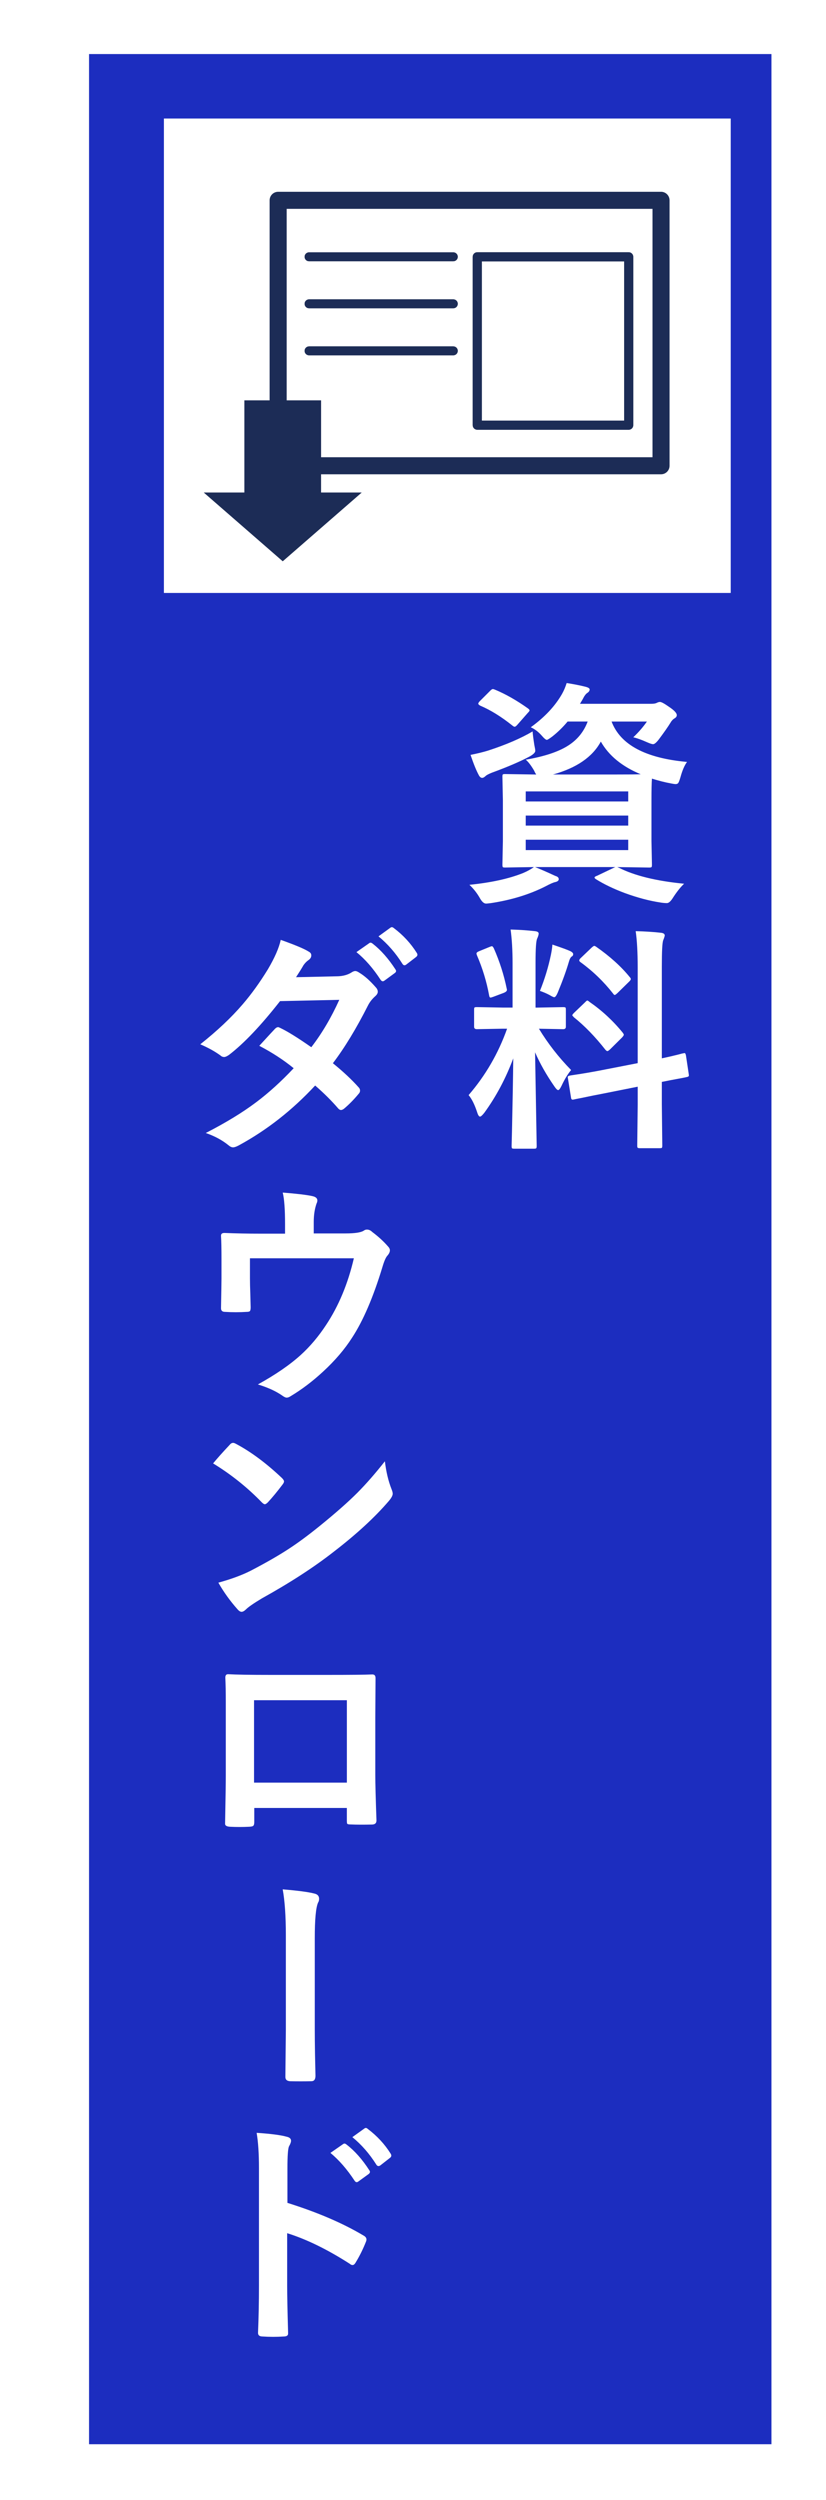 <?xml version="1.0" encoding="UTF-8"?><svg id="_修正" xmlns="http://www.w3.org/2000/svg" xmlns:xlink="http://www.w3.org/1999/xlink" viewBox="0 0 49.276 149.04"><defs><style>.cls-1{fill:#fff;}.cls-2{fill:#1c2c56;}.cls-3{fill:#1c2dbf;filter:url(#drop-shadow-4);}</style><filter id="drop-shadow-4" filterUnits="userSpaceOnUse"><feOffset dx="-1.018" dy="1.018"/><feGaussianBlur result="blur" stdDeviation="1.018"/><feFlood flood-color="#f8ffff" flood-opacity=".2"/><feComposite in2="blur" operator="in"/><feComposite in="SourceGraphic"/></filter></defs><rect class="cls-3" x="6.33" y="2.204" width="40.71" height="142.484"/><g><path class="cls-1" d="m36.921,51.728c.932.473,2.228.791,3.89.953-.223.209-.455.504-.696.884-.121.181-.231.271-.328.271s-.211-.009-.34-.028c-.688-.101-1.41-.292-2.171-.57-.668-.25-1.243-.526-1.725-.828-.056-.037-.083-.07-.083-.097,0-.037.053-.074.16-.111l1.078-.515h-4.787c.306.121.71.297,1.211.529.135.038.202.102.202.195,0,.083-.072.142-.216.174-.102.019-.297.104-.584.257-.946.478-2.029.81-3.249.995-.149.019-.244.028-.285.028-.121,0-.239-.099-.355-.299-.176-.315-.39-.588-.64-.821,1.294-.129,2.363-.364,3.207-.703.26-.111.473-.23.64-.355l-1.725.028c-.074,0-.118-.009-.132-.028-.014-.023-.021-.072-.021-.146l.028-1.398v-2.435l-.028-1.412c0-.074.009-.118.028-.132s.06-.021.125-.021l1.865.028c-.046-.065-.088-.141-.125-.23-.185-.315-.352-.533-.501-.654,1.127-.195,1.978-.48,2.553-.856.538-.348.918-.821,1.141-1.419h-1.197c-.278.334-.582.631-.911.891-.181.135-.29.202-.327.202-.06,0-.171-.094-.334-.285-.19-.209-.399-.364-.626-.466.83-.598,1.454-1.263,1.871-1.997.107-.19.197-.404.271-.64.441.07.816.144,1.127.223.163.042.244.095.244.16,0,.075-.044.142-.132.202-.093.056-.188.184-.285.383l-.16.271h4.224c.171,0,.29-.018.354-.056.076-.037.139-.056.195-.056.083,0,.26.095.529.285.316.209.473.376.473.501,0,.075-.04.135-.117.181-.103.061-.187.146-.25.257-.153.25-.388.587-.704,1.009-.147.191-.262.285-.34.285-.07,0-.197-.042-.384-.125-.32-.143-.586-.239-.8-.285.325-.31.596-.623.813-.939h-2.108c.524,1.383,2.024,2.185,4.501,2.407-.153.205-.284.513-.396.925-.052.172-.093.281-.125.327-.034.047-.085.07-.161.07-.046,0-.141-.014-.284-.042-.354-.065-.73-.16-1.127-.285-.02.246-.028.678-.028,1.294v2.435l.028,1.398c0,.08-.008.128-.024.146-.018.019-.062.028-.137.028l-1.906-.028.097.042Zm-5.148-8.126c.009.158.044.429.104.814.037.172.056.285.056.341,0,.102-.118.219-.355.348-.561.297-1.303.615-2.226.953-.199.08-.327.146-.383.202-.079.075-.146.111-.202.111-.079,0-.146-.053-.202-.16-.149-.273-.313-.677-.494-1.211.417-.083.768-.169,1.051-.257,1.067-.348,1.951-.728,2.651-1.141Zm-2.247-2.491c.636.264,1.29.636,1.962,1.113.07.052.104.093.104.125,0,.028-.035.077-.104.146l-.612.696c-.074.088-.132.132-.174.132-.032,0-.074-.021-.125-.063-.672-.538-1.317-.936-1.934-1.197-.074-.046-.111-.083-.111-.111,0-.042.032-.094.097-.16l.598-.598c.074-.079.132-.118.174-.118.028,0,.07.012.125.035Zm7.952,6.067h-6.115v.598h6.115v-.598Zm-6.115,2.038h6.115v-.598h-6.115v.598Zm6.115,1.461v-.619h-6.115v.619h6.115Zm-.71-4.508c.756,0,1.241-.004,1.455-.014-1.109-.459-1.902-1.108-2.38-1.948-.496.918-1.447,1.572-2.852,1.962h3.778Z"/><path class="cls-1" d="m30.458,55.411c.515.014.997.046,1.447.097.153.014.23.063.23.146,0,.065-.03.164-.09.299-.065.129-.097.607-.097,1.433v2.679h.111l1.538-.028c.079,0,.125.009.139.028.014.018.021.063.021.132v1.009c0,.097-.053.146-.16.146l-1.447-.028c.538.886,1.178,1.707,1.92,2.463-.204.245-.394.559-.57.939-.083.171-.151.257-.202.257s-.125-.073-.223-.216c-.483-.696-.867-1.376-1.155-2.038l.097,5.587c0,.074-.011.12-.035.139-.018.014-.063.021-.132.021h-1.176c-.074,0-.118-.01-.132-.028-.014-.019-.021-.063-.021-.132,0-.038.007-.323.021-.856.037-1.647.063-3.103.077-4.369-.445,1.192-1.02,2.272-1.725,3.242-.121.153-.206.23-.257.23-.06,0-.116-.081-.167-.244-.153-.469-.325-.814-.515-1.037,1.006-1.165,1.772-2.484,2.296-3.959h-.257l-1.551.028c-.107,0-.16-.049-.16-.146v-1.009c0-.08.009-.125.028-.139s.063-.021.132-.021l1.551.028h.584v-2.644c0-.77-.039-1.44-.118-2.011Zm-.995,1.127c.343.779.598,1.576.765,2.393.009.032.014.058.014.077,0,.07-.065.129-.195.181l-.612.23c-.088.032-.146.049-.174.049-.042,0-.07-.047-.083-.139-.149-.812-.39-1.605-.724-2.379-.018-.047-.028-.083-.028-.111,0-.052.06-.1.181-.146l.598-.244c.065-.028.111-.042.139-.042.037,0,.077.044.118.132Zm2.748,2.532c.283-.701.501-1.417.654-2.15.046-.223.077-.427.09-.612.566.19.925.322,1.078.397.107.056.16.113.16.174,0,.065-.028.111-.083.139-.07.046-.128.153-.174.32-.149.51-.366,1.113-.654,1.809-.083.199-.156.299-.216.299-.046,0-.142-.045-.285-.132-.176-.093-.366-.174-.57-.244Zm3.653,4.731l2.178-.424v-5.705c0-.9-.04-1.621-.119-2.164.556.014,1.063.046,1.516.097.145.018.217.072.217.16,0,.037-.03.132-.091.285-.056.134-.083.661-.083,1.579v5.461c.354-.075.666-.146.94-.216.046-.01.125-.031.237-.063.05-.01.085-.017.103-.021.038-.01.064-.014.078-.014.036,0,.064.051.083.153l.167,1.113c.004.037.006.06.006.07,0,.051-.048.083-.145.097-.028.009-.179.039-.453.09-.328.06-.668.125-1.016.195v1.329l.028,2.463c0,.074-.008.12-.028.139-.018.014-.062.021-.131.021h-1.183c-.075,0-.119-.012-.133-.035-.014-.014-.02-.056-.02-.125l.028-2.449v-1.057l-1.955.39c-.533.101-.995.195-1.384.278-.083.014-.192.035-.327.063-.06.014-.102.023-.125.028-.042.009-.072.014-.09.014-.056,0-.088-.042-.097-.125l-.181-1.127c-.009-.047-.014-.08-.014-.097,0-.042.046-.073.139-.09.023-.005.114-.019.271-.042.459-.066.988-.156,1.586-.271Zm-.689-4.07c.737.51,1.394,1.117,1.969,1.823.046.06.07.104.07.132,0,.032-.037.087-.111.167l-.703.696c-.079.074-.135.111-.167.111-.028,0-.067-.028-.118-.083-.612-.779-1.238-1.424-1.878-1.934-.065-.07-.097-.109-.097-.118,0-.028.037-.08.111-.153l.654-.626c.065-.07.109-.104.132-.104s.07.03.139.09Zm.383-3.298c.83.579,1.5,1.185,2.011,1.816.042.042.063.081.063.118,0,.037-.035.087-.104.153l-.682.668c-.088.083-.146.125-.174.125s-.06-.028-.097-.083c-.561-.715-1.208-1.339-1.941-1.871-.051-.033-.077-.068-.077-.104,0-.047.035-.1.104-.16l.626-.598c.083-.075.137-.111.16-.111.028,0,.065.016.111.049Z"/><path class="cls-1" d="m19.858,63.381c.617.501,1.13.981,1.538,1.44.056.056.083.12.083.195,0,.07-.028.132-.083.188-.292.352-.587.651-.884.897-.065.046-.123.07-.174.07-.046,0-.097-.028-.153-.083-.39-.455-.851-.914-1.384-1.378-1.359,1.465-2.873,2.653-4.543,3.562-.153.083-.271.125-.355.125s-.174-.042-.271-.125c-.376-.306-.828-.55-1.357-.731,1.187-.608,2.192-1.22,3.012-1.837.742-.557,1.486-1.231,2.233-2.025-.603-.492-1.287-.937-2.052-1.336.57-.622.884-.96.939-1.016.065-.066.128-.097.188-.097.018,0,.065.018.139.056.413.195,1.025.574,1.837,1.141.631-.817,1.187-1.758,1.67-2.825l-3.534.077c-1.137,1.451-2.152,2.521-3.047,3.207-.121.083-.216.125-.285.125-.088,0-.164-.033-.23-.097-.334-.242-.733-.462-1.197-.661,1.006-.798,1.848-1.591,2.525-2.379.524-.608,1.027-1.306,1.51-2.094.408-.692.663-1.276.765-1.753.863.306,1.419.54,1.67.703.102.051.153.125.153.223,0,.111-.058.206-.174.285-.107.074-.204.174-.292.299-.111.195-.26.433-.445.717l2.512-.056c.306-.014.566-.086.779-.216.097-.066.178-.097.244-.097s.151.037.257.111c.302.181.626.47.974.87.074.079.111.164.111.257,0,.087-.053.178-.16.271-.181.162-.323.343-.424.543-.7,1.382-1.398,2.529-2.094,3.444Zm1.405-6.623l.758-.529c.028-.024.056-.035.083-.035.037,0,.081.021.132.063.483.376.932.884,1.35,1.524.028.042.042.077.042.104,0,.046-.028.087-.083.125l-.598.438c-.042.032-.079.049-.111.049-.046,0-.09-.031-.132-.09-.441-.678-.921-1.227-1.44-1.649Zm1.315-.939l.71-.515c.037-.024.067-.035.09-.035.032,0,.074.021.125.063.547.412.999.901,1.357,1.468.028.042.042.081.042.118,0,.046-.03.092-.09.139l-.57.438c-.042.032-.079.049-.111.049-.046,0-.088-.031-.125-.09-.399-.636-.874-1.181-1.426-1.635Z"/><path class="cls-1" d="m18.717,73.527h1.906c.543,0,.9-.054,1.071-.16.06-.047.125-.07.195-.07.116,0,.223.049.32.146.366.273.684.566.953.877.065.07.097.141.097.216,0,.097-.049.202-.146.313-.097.101-.199.336-.306.703-.543,1.785-1.143,3.181-1.802,4.188-.441.691-1.018,1.367-1.732,2.025-.626.579-1.273,1.069-1.941,1.468-.083.056-.16.083-.23.083s-.169-.049-.299-.146c-.376-.255-.849-.468-1.419-.64,1.057-.584,1.911-1.171,2.56-1.76.557-.506,1.06-1.102,1.51-1.788.751-1.132,1.303-2.456,1.656-3.973h-6.199v1.197c0,.237.007.543.021.918.014.468.021.737.021.807,0,.12-.016.197-.049.23-.032.028-.093.042-.181.042-.209.014-.427.021-.654.021s-.445-.007-.654-.021c-.153,0-.23-.073-.23-.216.018-.97.028-1.558.028-1.767v-1.155c0-.645-.009-1.104-.028-1.378v-.028c0-.107.067-.16.202-.16.677.028,1.398.042,2.164.042h1.454v-.557c0-.891-.046-1.522-.139-1.892.825.065,1.412.134,1.76.209.204.042.306.129.306.264,0,.056-.016.115-.049.181-.111.32-.167.686-.167,1.099v.682Z"/><path class="cls-1" d="m12.713,87.236c.237-.287.568-.659.995-1.113.06-.075.128-.111.202-.111.042,0,.104.023.188.07.886.473,1.792,1.148,2.72,2.025.083.083.125.151.125.202s-.028.111-.083.181c-.311.412-.605.77-.884,1.071-.079.075-.137.111-.174.111-.046,0-.107-.037-.181-.111-.867-.895-1.837-1.67-2.908-2.324Zm.313,7.11c.761-.209,1.403-.445,1.927-.71.918-.478,1.681-.916,2.289-1.315.533-.348,1.137-.793,1.809-1.336.956-.774,1.714-1.442,2.275-2.004.533-.538,1.078-1.162,1.635-1.871.074.626.206,1.181.397,1.663.046.111.07.202.07.271,0,.106-.077.25-.23.431-.83.969-1.923,1.976-3.277,3.019-1.178.923-2.611,1.853-4.3,2.79-.501.301-.818.522-.953.661-.097.092-.183.139-.257.139s-.156-.051-.244-.153c-.441-.496-.821-1.025-1.141-1.586Z"/><path class="cls-1" d="m20.693,107.776h-5.524v.842c0,.12-.023.197-.07.23-.037.028-.118.044-.244.049-.185.009-.373.014-.564.014s-.378-.005-.564-.014c-.199-.009-.299-.068-.299-.174v-.035c.028-1.48.042-2.423.042-2.832v-4.418c0-.557-.009-1.035-.028-1.433,0-.134.053-.202.16-.202.501.028,1.35.042,2.546.042h3.388c1.34,0,2.233-.009,2.679-.028.125,0,.188.072.188.216v.07l-.014,2.303v3.402c0,.515.023,1.419.07,2.713,0,.162-.09.244-.271.244-.223.005-.441.007-.654.007-.223,0-.441-.005-.654-.014-.088,0-.144-.014-.167-.042-.014-.028-.021-.088-.021-.181v-.758Zm0-1.51v-4.912h-5.538v4.912h5.538Z"/><path class="cls-1" d="m16.866,112.628c.9.075,1.528.158,1.885.25.19.042.285.146.285.313,0,.092-.021.169-.063.23-.13.297-.195,1.004-.195,2.122v5.427c0,.376.004.868.014,1.475.014.719.023,1.15.028,1.294,0,.218-.081.327-.244.327-.218.005-.431.007-.64.007-.213,0-.427-.002-.64-.007-.181-.014-.271-.097-.271-.25v-.063l.028-2.762v-5.614c0-1.15-.063-2.066-.188-2.748Z"/><path class="cls-1" d="m17.145,131.317c1.79.562,3.3,1.209,4.529,1.941.125.065.188.146.188.244,0,.037-.009.079-.028.125-.176.445-.38.858-.612,1.238-.06.106-.123.16-.188.16-.056,0-.109-.023-.16-.07-1.336-.858-2.584-1.468-3.743-1.83v3.152c0,.52.018,1.449.056,2.79v.042c0,.116-.086.174-.257.174-.213.014-.424.021-.633.021-.213,0-.424-.007-.633-.021-.181,0-.271-.072-.271-.216.037-.918.056-1.853.056-2.804v-7.013c0-.868-.046-1.57-.139-2.108.835.056,1.429.132,1.781.23.181.037.271.118.271.244,0,.079-.039.188-.118.327-.065.125-.097.57-.097,1.336v2.038Zm2.567-2.978l.751-.522c.032-.023.063-.035.09-.035.032,0,.074.021.125.063.487.376.937.884,1.35,1.524.028.037.042.072.042.104,0,.042-.025.083-.077.125l-.605.438c-.042.033-.079.049-.111.049-.042,0-.083-.03-.125-.09-.445-.677-.925-1.229-1.44-1.656Zm1.308-.939l.717-.515c.032-.023.063-.035.09-.035.032,0,.072.021.118.063.552.417,1.004.906,1.357,1.468.028.047.042.085.042.118,0,.051-.028.097-.083.139l-.57.445c-.042.028-.079.042-.111.042-.051,0-.095-.03-.132-.09-.399-.635-.874-1.181-1.426-1.635Z"/></g><rect class="cls-1" x="9.778" y="7.066" width="33.814" height="28.281"/><g><g><polygon class="cls-2" points="13.513 29.87 15.087 29.87 15.087 24.374 18.645 24.374 18.645 29.87 20.22 29.87 16.866 32.787 13.513 29.87"/><path class="cls-2" d="m18.137,24.883v5.495h.723l-1.993,1.734-1.993-1.734h.722v-5.495h2.541m21.298-13.45h-22.842c-.281,0-.509.228-.509.509v11.923h-1.506v5.495h-2.412v.011l4.701,4.09,4.701-4.09v-.011h-2.414v-1.086h20.28c.281,0,.509-.228.509-.509v-15.824c0-.281-.228-.509-.509-.509h0Zm-22.333,12.432v-11.414h21.824v14.806h-19.771v-3.391h-2.053Z"/></g><g><path class="cls-2" d="m28.472,25.619h9.034c.151,0,.272-.122.272-.272v-10.038c0-.15-.122-.272-.272-.272h-9.034c-.151,0-.272.122-.272.272v10.038c0,.15.122.272.272.272Zm.272-10.038h8.49v9.494h-8.49v-9.494Z"/><path class="cls-2" d="m37.506,15.036h-9.034c-.151,0-.272.122-.272.272v10.038c0,.15.122.272.272.272h9.034c.151,0,.272-.122.272-.272v-10.038c0-.15-.122-.272-.272-.272h0Zm-8.762,10.038v-9.494h8.49v9.494h-8.49Z"/></g><g><path class="cls-2" d="m18.437,15.575h8.606c.147,0,.266-.119.266-.266s-.119-.266-.266-.266h-8.606c-.147,0-.266.119-.266.266s.119.266.266.266Z"/><path class="cls-2" d="m27.043,15.042h-8.606c-.147,0-.266.119-.266.266s.119.266.266.266h8.606c.147,0,.266-.119.266-.266s-.119-.266-.266-.266h0Z"/></g><g><path class="cls-2" d="m18.437,18.377h8.606c.147,0,.266-.119.266-.266s-.119-.266-.266-.266h-8.606c-.147,0-.266.119-.266.266s.119.266.266.266Z"/><path class="cls-2" d="m27.043,17.845h-8.606c-.147,0-.266.119-.266.266s.119.266.266.266h8.606c.147,0,.266-.119.266-.266s-.119-.266-.266-.266h0Z"/></g><g><path class="cls-2" d="m18.437,21.181h8.606c.147,0,.266-.119.266-.266s-.119-.266-.266-.266h-8.606c-.147,0-.266.119-.266.266s.119.266.266.266Z"/><path class="cls-2" d="m27.043,20.649h-8.606c-.147,0-.266.119-.266.266s.119.266.266.266h8.606c.147,0,.266-.119.266-.266s-.119-.266-.266-.266h0Z"/></g></g></svg>